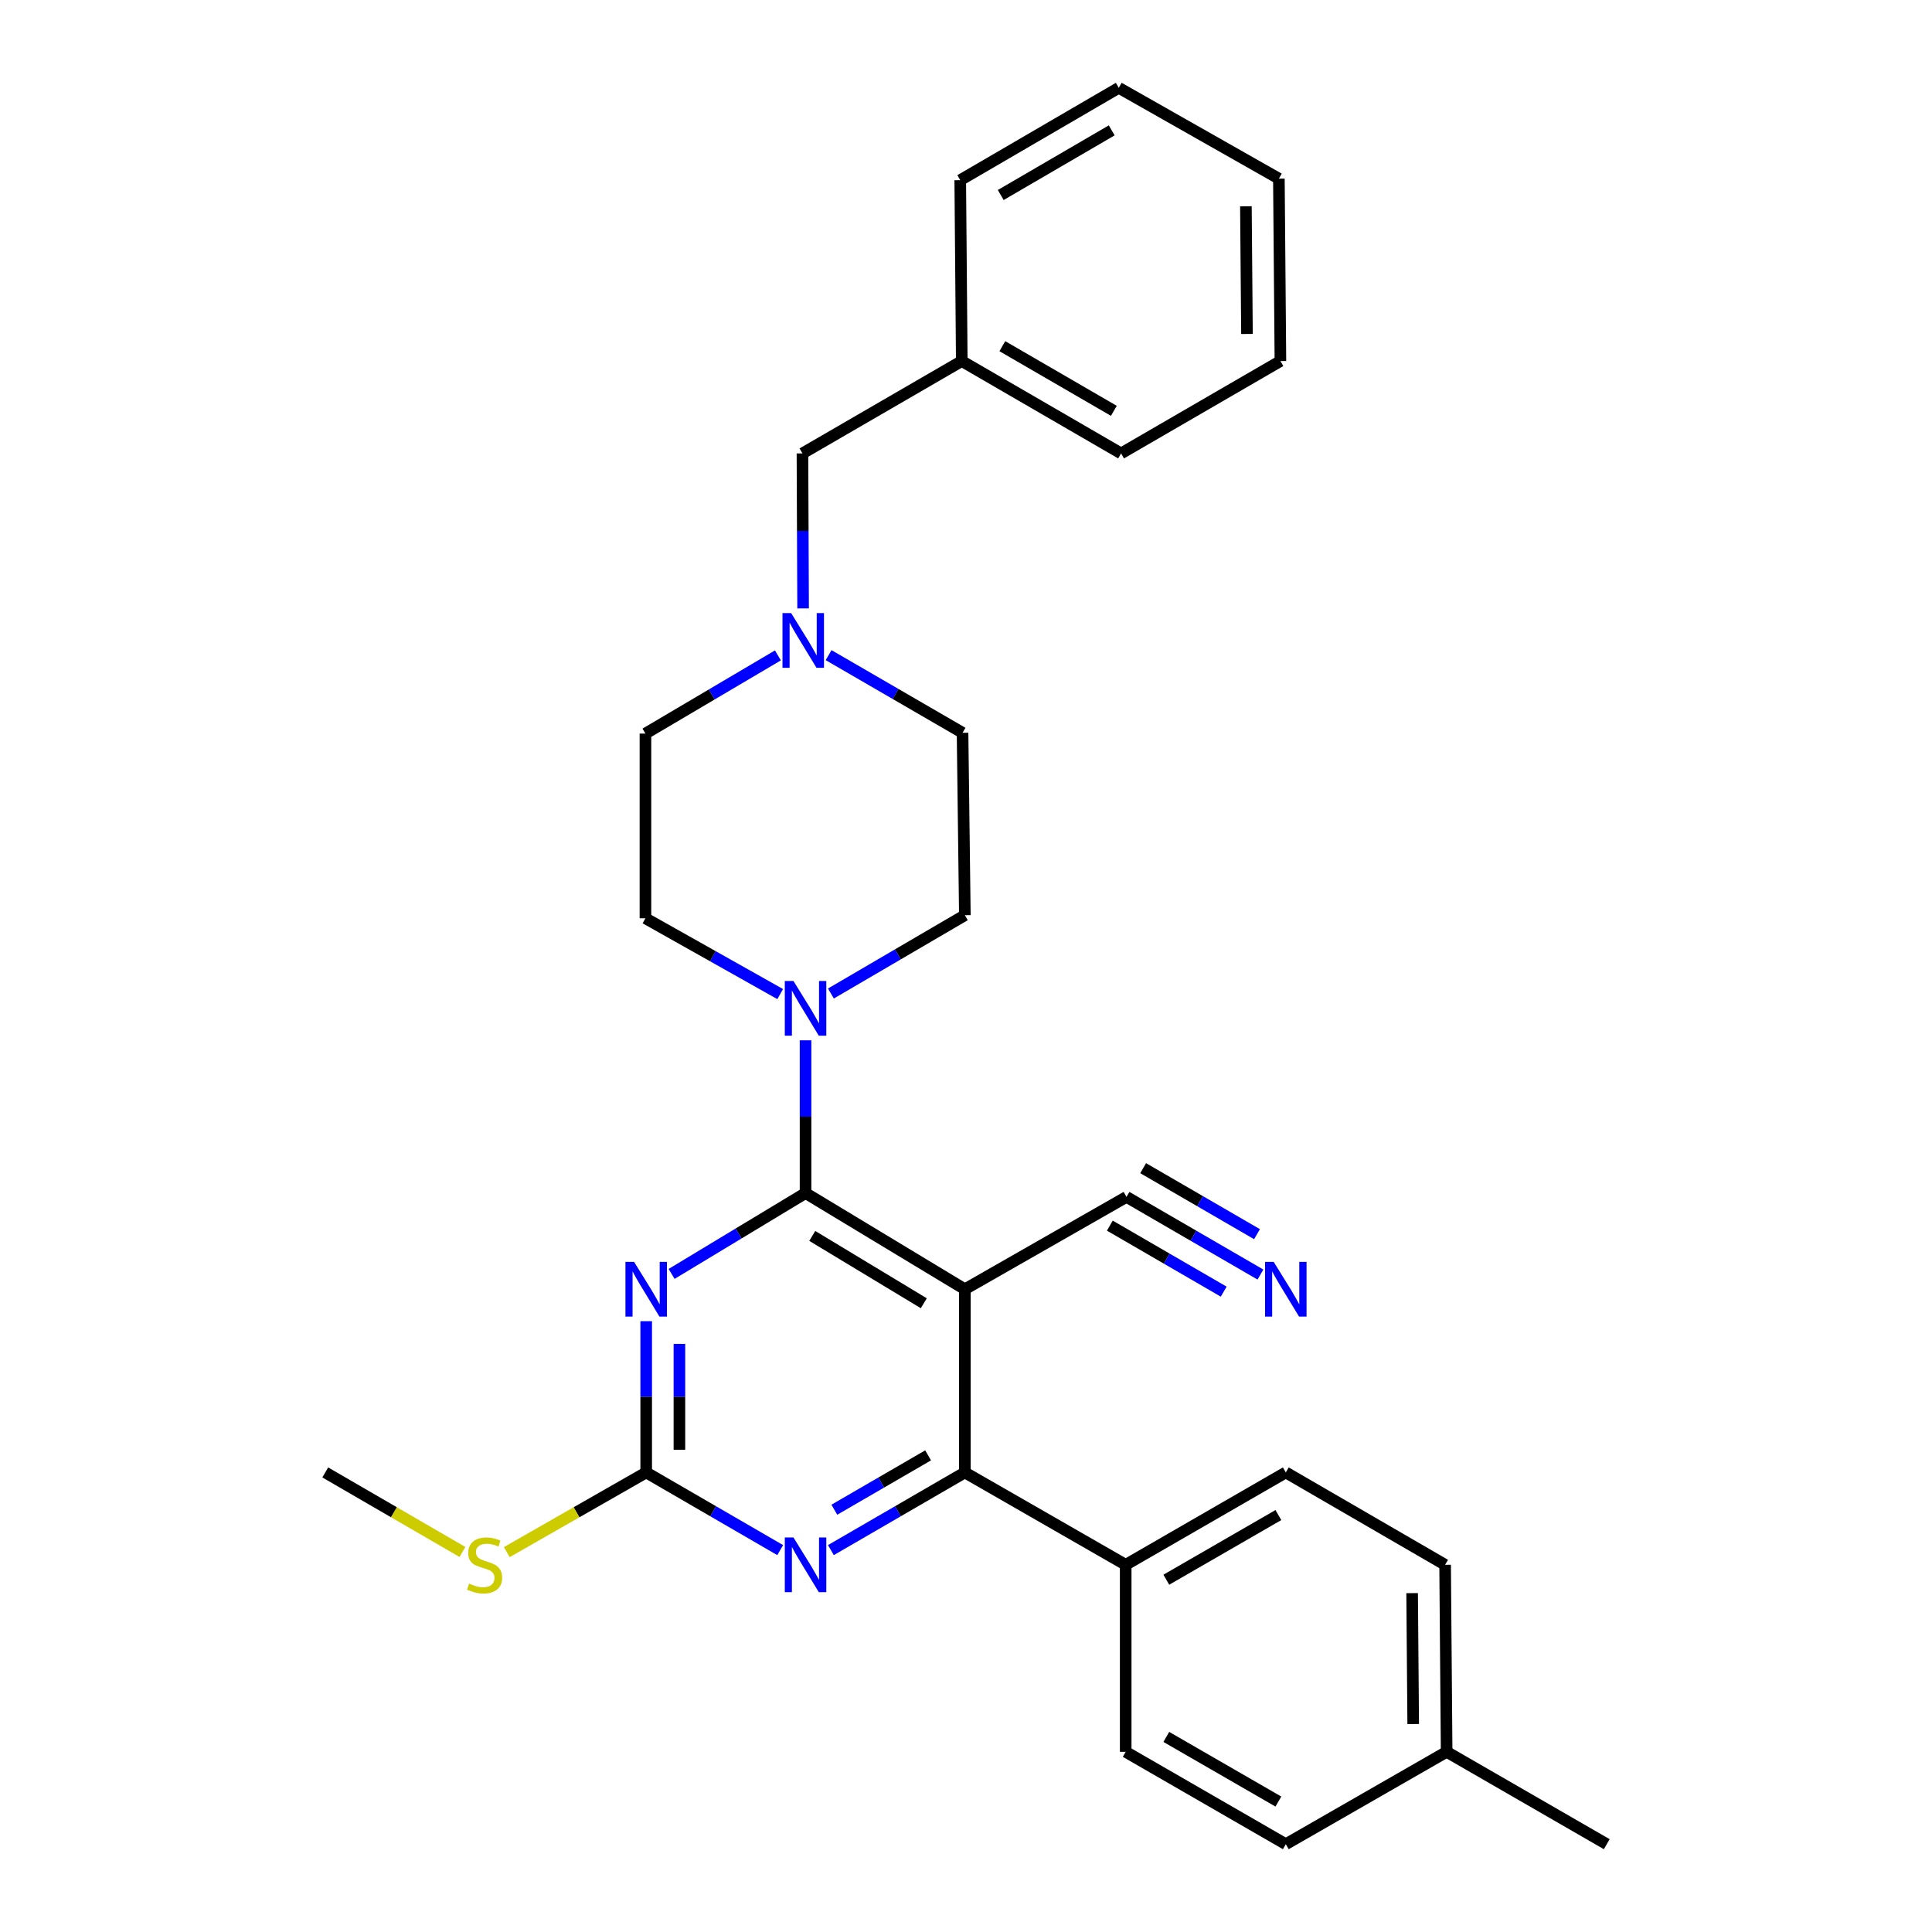 <?xml version='1.0' encoding='iso-8859-1'?>
<svg version='1.1' baseProfile='full'
              xmlns='http://www.w3.org/2000/svg'
                      xmlns:rdkit='http://www.rdkit.org/xml'
                      xmlns:xlink='http://www.w3.org/1999/xlink'
                  xml:space='preserve'
width='1000px' height='1000px' viewBox='0 0 1000 1000'>
<!-- END OF HEADER -->
<rect style='opacity:1.0;fill:#FFFFFF;stroke:none' width='1000' height='1000' x='0' y='0'> </rect>
<path class='bond-0' d='M 416.949,617.528 L 499.408,667.315' style='fill:none;fill-rule:evenodd;stroke:#000000;stroke-width:6px;stroke-linecap:butt;stroke-linejoin:miter;stroke-opacity:1' />
<path class='bond-0' d='M 420.432,639.713 L 478.154,674.563' style='fill:none;fill-rule:evenodd;stroke:#000000;stroke-width:6px;stroke-linecap:butt;stroke-linejoin:miter;stroke-opacity:1' />
<path class='bond-1' d='M 416.949,617.528 L 382.284,638.453' style='fill:none;fill-rule:evenodd;stroke:#000000;stroke-width:6px;stroke-linecap:butt;stroke-linejoin:miter;stroke-opacity:1' />
<path class='bond-1' d='M 382.284,638.453 L 347.62,659.378' style='fill:none;fill-rule:evenodd;stroke:#0000FF;stroke-width:6px;stroke-linecap:butt;stroke-linejoin:miter;stroke-opacity:1' />
<path class='bond-5' d='M 416.949,617.528 L 416.949,577.998' style='fill:none;fill-rule:evenodd;stroke:#000000;stroke-width:6px;stroke-linecap:butt;stroke-linejoin:miter;stroke-opacity:1' />
<path class='bond-5' d='M 416.949,577.998 L 416.949,538.469' style='fill:none;fill-rule:evenodd;stroke:#0000FF;stroke-width:6px;stroke-linecap:butt;stroke-linejoin:miter;stroke-opacity:1' />
<path class='bond-2' d='M 499.408,667.315 L 499.408,762.132' style='fill:none;fill-rule:evenodd;stroke:#000000;stroke-width:6px;stroke-linecap:butt;stroke-linejoin:miter;stroke-opacity:1' />
<path class='bond-6' d='M 499.408,667.315 L 583.07,619.515' style='fill:none;fill-rule:evenodd;stroke:#000000;stroke-width:6px;stroke-linecap:butt;stroke-linejoin:miter;stroke-opacity:1' />
<path class='bond-3' d='M 334.471,683.845 L 334.471,722.989' style='fill:none;fill-rule:evenodd;stroke:#0000FF;stroke-width:6px;stroke-linecap:butt;stroke-linejoin:miter;stroke-opacity:1' />
<path class='bond-3' d='M 334.471,722.989 L 334.471,762.132' style='fill:none;fill-rule:evenodd;stroke:#000000;stroke-width:6px;stroke-linecap:butt;stroke-linejoin:miter;stroke-opacity:1' />
<path class='bond-3' d='M 351.662,695.588 L 351.662,722.989' style='fill:none;fill-rule:evenodd;stroke:#0000FF;stroke-width:6px;stroke-linecap:butt;stroke-linejoin:miter;stroke-opacity:1' />
<path class='bond-3' d='M 351.662,722.989 L 351.662,750.389' style='fill:none;fill-rule:evenodd;stroke:#000000;stroke-width:6px;stroke-linecap:butt;stroke-linejoin:miter;stroke-opacity:1' />
<path class='bond-9' d='M 499.408,762.132 L 582.659,809.942' style='fill:none;fill-rule:evenodd;stroke:#000000;stroke-width:6px;stroke-linecap:butt;stroke-linejoin:miter;stroke-opacity:1' />
<path class='bond-30' d='M 499.408,762.132 L 464.74,782.232' style='fill:none;fill-rule:evenodd;stroke:#000000;stroke-width:6px;stroke-linecap:butt;stroke-linejoin:miter;stroke-opacity:1' />
<path class='bond-30' d='M 464.74,782.232 L 430.072,802.333' style='fill:none;fill-rule:evenodd;stroke:#0000FF;stroke-width:6px;stroke-linecap:butt;stroke-linejoin:miter;stroke-opacity:1' />
<path class='bond-30' d='M 480.385,753.29 L 456.117,767.361' style='fill:none;fill-rule:evenodd;stroke:#000000;stroke-width:6px;stroke-linecap:butt;stroke-linejoin:miter;stroke-opacity:1' />
<path class='bond-30' d='M 456.117,767.361 L 431.85,781.431' style='fill:none;fill-rule:evenodd;stroke:#0000FF;stroke-width:6px;stroke-linecap:butt;stroke-linejoin:miter;stroke-opacity:1' />
<path class='bond-4' d='M 334.471,762.132 L 369.148,782.233' style='fill:none;fill-rule:evenodd;stroke:#000000;stroke-width:6px;stroke-linecap:butt;stroke-linejoin:miter;stroke-opacity:1' />
<path class='bond-4' d='M 369.148,782.233 L 403.826,802.335' style='fill:none;fill-rule:evenodd;stroke:#0000FF;stroke-width:6px;stroke-linecap:butt;stroke-linejoin:miter;stroke-opacity:1' />
<path class='bond-12' d='M 334.471,762.132 L 298.394,782.753' style='fill:none;fill-rule:evenodd;stroke:#000000;stroke-width:6px;stroke-linecap:butt;stroke-linejoin:miter;stroke-opacity:1' />
<path class='bond-12' d='M 298.394,782.753 L 262.317,803.375' style='fill:none;fill-rule:evenodd;stroke:#CCCC00;stroke-width:6px;stroke-linecap:butt;stroke-linejoin:miter;stroke-opacity:1' />
<path class='bond-10' d='M 403.832,514.54 L 368.956,494.921' style='fill:none;fill-rule:evenodd;stroke:#0000FF;stroke-width:6px;stroke-linecap:butt;stroke-linejoin:miter;stroke-opacity:1' />
<path class='bond-10' d='M 368.956,494.921 L 334.08,475.302' style='fill:none;fill-rule:evenodd;stroke:#000000;stroke-width:6px;stroke-linecap:butt;stroke-linejoin:miter;stroke-opacity:1' />
<path class='bond-11' d='M 430.077,514.243 L 464.742,493.975' style='fill:none;fill-rule:evenodd;stroke:#0000FF;stroke-width:6px;stroke-linecap:butt;stroke-linejoin:miter;stroke-opacity:1' />
<path class='bond-11' d='M 464.742,493.975 L 499.408,473.708' style='fill:none;fill-rule:evenodd;stroke:#000000;stroke-width:6px;stroke-linecap:butt;stroke-linejoin:miter;stroke-opacity:1' />
<path class='bond-7' d='M 583.07,619.515 L 617.738,639.611' style='fill:none;fill-rule:evenodd;stroke:#000000;stroke-width:6px;stroke-linecap:butt;stroke-linejoin:miter;stroke-opacity:1' />
<path class='bond-7' d='M 617.738,639.611 L 652.406,659.708' style='fill:none;fill-rule:evenodd;stroke:#0000FF;stroke-width:6px;stroke-linecap:butt;stroke-linejoin:miter;stroke-opacity:1' />
<path class='bond-7' d='M 574.449,634.387 L 603.916,651.469' style='fill:none;fill-rule:evenodd;stroke:#000000;stroke-width:6px;stroke-linecap:butt;stroke-linejoin:miter;stroke-opacity:1' />
<path class='bond-7' d='M 603.916,651.469 L 633.384,668.551' style='fill:none;fill-rule:evenodd;stroke:#0000FF;stroke-width:6px;stroke-linecap:butt;stroke-linejoin:miter;stroke-opacity:1' />
<path class='bond-7' d='M 591.692,604.642 L 621.159,621.724' style='fill:none;fill-rule:evenodd;stroke:#000000;stroke-width:6px;stroke-linecap:butt;stroke-linejoin:miter;stroke-opacity:1' />
<path class='bond-7' d='M 621.159,621.724 L 650.627,638.806' style='fill:none;fill-rule:evenodd;stroke:#0000FF;stroke-width:6px;stroke-linecap:butt;stroke-linejoin:miter;stroke-opacity:1' />
<path class='bond-8' d='M 428.878,339.098 L 463.546,359.195' style='fill:none;fill-rule:evenodd;stroke:#0000FF;stroke-width:6px;stroke-linecap:butt;stroke-linejoin:miter;stroke-opacity:1' />
<path class='bond-8' d='M 463.546,359.195 L 498.214,379.292' style='fill:none;fill-rule:evenodd;stroke:#000000;stroke-width:6px;stroke-linecap:butt;stroke-linejoin:miter;stroke-opacity:1' />
<path class='bond-13' d='M 415.685,314.911 L 415.515,274.799' style='fill:none;fill-rule:evenodd;stroke:#0000FF;stroke-width:6px;stroke-linecap:butt;stroke-linejoin:miter;stroke-opacity:1' />
<path class='bond-13' d='M 415.515,274.799 L 415.345,234.688' style='fill:none;fill-rule:evenodd;stroke:#000000;stroke-width:6px;stroke-linecap:butt;stroke-linejoin:miter;stroke-opacity:1' />
<path class='bond-29' d='M 402.644,339.23 L 368.362,359.466' style='fill:none;fill-rule:evenodd;stroke:#0000FF;stroke-width:6px;stroke-linecap:butt;stroke-linejoin:miter;stroke-opacity:1' />
<path class='bond-29' d='M 368.362,359.466 L 334.08,379.702' style='fill:none;fill-rule:evenodd;stroke:#000000;stroke-width:6px;stroke-linecap:butt;stroke-linejoin:miter;stroke-opacity:1' />
<path class='bond-14' d='M 582.659,809.942 L 665.529,762.132' style='fill:none;fill-rule:evenodd;stroke:#000000;stroke-width:6px;stroke-linecap:butt;stroke-linejoin:miter;stroke-opacity:1' />
<path class='bond-14' d='M 603.681,817.661 L 661.689,784.194' style='fill:none;fill-rule:evenodd;stroke:#000000;stroke-width:6px;stroke-linecap:butt;stroke-linejoin:miter;stroke-opacity:1' />
<path class='bond-15' d='M 582.659,809.942 L 582.659,906.745' style='fill:none;fill-rule:evenodd;stroke:#000000;stroke-width:6px;stroke-linecap:butt;stroke-linejoin:miter;stroke-opacity:1' />
<path class='bond-17' d='M 334.08,475.302 L 334.08,379.702' style='fill:none;fill-rule:evenodd;stroke:#000000;stroke-width:6px;stroke-linecap:butt;stroke-linejoin:miter;stroke-opacity:1' />
<path class='bond-16' d='M 499.408,473.708 L 498.214,379.292' style='fill:none;fill-rule:evenodd;stroke:#000000;stroke-width:6px;stroke-linecap:butt;stroke-linejoin:miter;stroke-opacity:1' />
<path class='bond-22' d='M 239.365,803.297 L 203.857,782.714' style='fill:none;fill-rule:evenodd;stroke:#CCCC00;stroke-width:6px;stroke-linecap:butt;stroke-linejoin:miter;stroke-opacity:1' />
<path class='bond-22' d='M 203.857,782.714 L 168.35,762.132' style='fill:none;fill-rule:evenodd;stroke:#000000;stroke-width:6px;stroke-linecap:butt;stroke-linejoin:miter;stroke-opacity:1' />
<path class='bond-21' d='M 415.345,234.688 L 497.813,186.878' style='fill:none;fill-rule:evenodd;stroke:#000000;stroke-width:6px;stroke-linecap:butt;stroke-linejoin:miter;stroke-opacity:1' />
<path class='bond-19' d='M 665.529,762.132 L 747.988,809.942' style='fill:none;fill-rule:evenodd;stroke:#000000;stroke-width:6px;stroke-linecap:butt;stroke-linejoin:miter;stroke-opacity:1' />
<path class='bond-18' d='M 582.659,906.745 L 665.529,954.545' style='fill:none;fill-rule:evenodd;stroke:#000000;stroke-width:6px;stroke-linecap:butt;stroke-linejoin:miter;stroke-opacity:1' />
<path class='bond-18' d='M 603.679,899.024 L 661.688,932.484' style='fill:none;fill-rule:evenodd;stroke:#000000;stroke-width:6px;stroke-linecap:butt;stroke-linejoin:miter;stroke-opacity:1' />
<path class='bond-20' d='M 665.529,954.545 L 748.78,906.745' style='fill:none;fill-rule:evenodd;stroke:#000000;stroke-width:6px;stroke-linecap:butt;stroke-linejoin:miter;stroke-opacity:1' />
<path class='bond-31' d='M 747.988,809.942 L 748.78,906.745' style='fill:none;fill-rule:evenodd;stroke:#000000;stroke-width:6px;stroke-linecap:butt;stroke-linejoin:miter;stroke-opacity:1' />
<path class='bond-31' d='M 730.916,824.603 L 731.471,892.366' style='fill:none;fill-rule:evenodd;stroke:#000000;stroke-width:6px;stroke-linecap:butt;stroke-linejoin:miter;stroke-opacity:1' />
<path class='bond-23' d='M 748.78,906.745 L 831.65,954.545' style='fill:none;fill-rule:evenodd;stroke:#000000;stroke-width:6px;stroke-linecap:butt;stroke-linejoin:miter;stroke-opacity:1' />
<path class='bond-24' d='M 497.813,186.878 L 580.272,234.688' style='fill:none;fill-rule:evenodd;stroke:#000000;stroke-width:6px;stroke-linecap:butt;stroke-linejoin:miter;stroke-opacity:1' />
<path class='bond-24' d='M 518.805,179.178 L 576.526,212.644' style='fill:none;fill-rule:evenodd;stroke:#000000;stroke-width:6px;stroke-linecap:butt;stroke-linejoin:miter;stroke-opacity:1' />
<path class='bond-25' d='M 497.813,186.878 L 497.02,93.255' style='fill:none;fill-rule:evenodd;stroke:#000000;stroke-width:6px;stroke-linecap:butt;stroke-linejoin:miter;stroke-opacity:1' />
<path class='bond-27' d='M 580.272,234.688 L 662.74,186.878' style='fill:none;fill-rule:evenodd;stroke:#000000;stroke-width:6px;stroke-linecap:butt;stroke-linejoin:miter;stroke-opacity:1' />
<path class='bond-26' d='M 497.02,93.255 L 579.078,45.455' style='fill:none;fill-rule:evenodd;stroke:#000000;stroke-width:6px;stroke-linecap:butt;stroke-linejoin:miter;stroke-opacity:1' />
<path class='bond-26' d='M 517.982,100.939 L 575.422,67.479' style='fill:none;fill-rule:evenodd;stroke:#000000;stroke-width:6px;stroke-linecap:butt;stroke-linejoin:miter;stroke-opacity:1' />
<path class='bond-28' d='M 579.078,45.455 L 661.947,92.472' style='fill:none;fill-rule:evenodd;stroke:#000000;stroke-width:6px;stroke-linecap:butt;stroke-linejoin:miter;stroke-opacity:1' />
<path class='bond-32' d='M 662.74,186.878 L 661.947,92.472' style='fill:none;fill-rule:evenodd;stroke:#000000;stroke-width:6px;stroke-linecap:butt;stroke-linejoin:miter;stroke-opacity:1' />
<path class='bond-32' d='M 645.431,172.861 L 644.876,106.777' style='fill:none;fill-rule:evenodd;stroke:#000000;stroke-width:6px;stroke-linecap:butt;stroke-linejoin:miter;stroke-opacity:1' />
<path  class='atom-2' d='M 328.211 653.155
L 337.491 668.155
Q 338.411 669.635, 339.891 672.315
Q 341.371 674.995, 341.451 675.155
L 341.451 653.155
L 345.211 653.155
L 345.211 681.475
L 341.331 681.475
L 331.371 665.075
Q 330.211 663.155, 328.971 660.955
Q 327.771 658.755, 327.411 658.075
L 327.411 681.475
L 323.731 681.475
L 323.731 653.155
L 328.211 653.155
' fill='#0000FF'/>
<path  class='atom-5' d='M 410.689 795.782
L 419.969 810.782
Q 420.889 812.262, 422.369 814.942
Q 423.849 817.622, 423.929 817.782
L 423.929 795.782
L 427.689 795.782
L 427.689 824.102
L 423.809 824.102
L 413.849 807.702
Q 412.689 805.782, 411.449 803.582
Q 410.249 801.382, 409.889 800.702
L 409.889 824.102
L 406.209 824.102
L 406.209 795.782
L 410.689 795.782
' fill='#0000FF'/>
<path  class='atom-6' d='M 410.689 507.758
L 419.969 522.758
Q 420.889 524.238, 422.369 526.918
Q 423.849 529.598, 423.929 529.758
L 423.929 507.758
L 427.689 507.758
L 427.689 536.078
L 423.809 536.078
L 413.849 519.678
Q 412.689 517.758, 411.449 515.558
Q 410.249 513.358, 409.889 512.678
L 409.889 536.078
L 406.209 536.078
L 406.209 507.758
L 410.689 507.758
' fill='#0000FF'/>
<path  class='atom-8' d='M 659.269 653.155
L 668.549 668.155
Q 669.469 669.635, 670.949 672.315
Q 672.429 674.995, 672.509 675.155
L 672.509 653.155
L 676.269 653.155
L 676.269 681.475
L 672.389 681.475
L 662.429 665.075
Q 661.269 663.155, 660.029 660.955
Q 658.829 658.755, 658.469 658.075
L 658.469 681.475
L 654.789 681.475
L 654.789 653.155
L 659.269 653.155
' fill='#0000FF'/>
<path  class='atom-9' d='M 409.495 317.331
L 418.775 332.331
Q 419.695 333.811, 421.175 336.491
Q 422.655 339.171, 422.735 339.331
L 422.735 317.331
L 426.495 317.331
L 426.495 345.651
L 422.615 345.651
L 412.655 329.251
Q 411.495 327.331, 410.255 325.131
Q 409.055 322.931, 408.695 322.251
L 408.695 345.651
L 405.015 345.651
L 405.015 317.331
L 409.495 317.331
' fill='#0000FF'/>
<path  class='atom-13' d='M 242.828 819.662
Q 243.148 819.782, 244.468 820.342
Q 245.788 820.902, 247.228 821.262
Q 248.708 821.582, 250.148 821.582
Q 252.828 821.582, 254.388 820.302
Q 255.948 818.982, 255.948 816.702
Q 255.948 815.142, 255.148 814.182
Q 254.388 813.222, 253.188 812.702
Q 251.988 812.182, 249.988 811.582
Q 247.468 810.822, 245.948 810.102
Q 244.468 809.382, 243.388 807.862
Q 242.348 806.342, 242.348 803.782
Q 242.348 800.222, 244.748 798.022
Q 247.188 795.822, 251.988 795.822
Q 255.268 795.822, 258.988 797.382
L 258.068 800.462
Q 254.668 799.062, 252.108 799.062
Q 249.348 799.062, 247.828 800.222
Q 246.308 801.342, 246.348 803.302
Q 246.348 804.822, 247.108 805.742
Q 247.908 806.662, 249.028 807.182
Q 250.188 807.702, 252.108 808.302
Q 254.668 809.102, 256.188 809.902
Q 257.708 810.702, 258.788 812.342
Q 259.908 813.942, 259.908 816.702
Q 259.908 820.622, 257.268 822.742
Q 254.668 824.822, 250.308 824.822
Q 247.788 824.822, 245.868 824.262
Q 243.988 823.742, 241.748 822.822
L 242.828 819.662
' fill='#CCCC00'/>
</svg>

